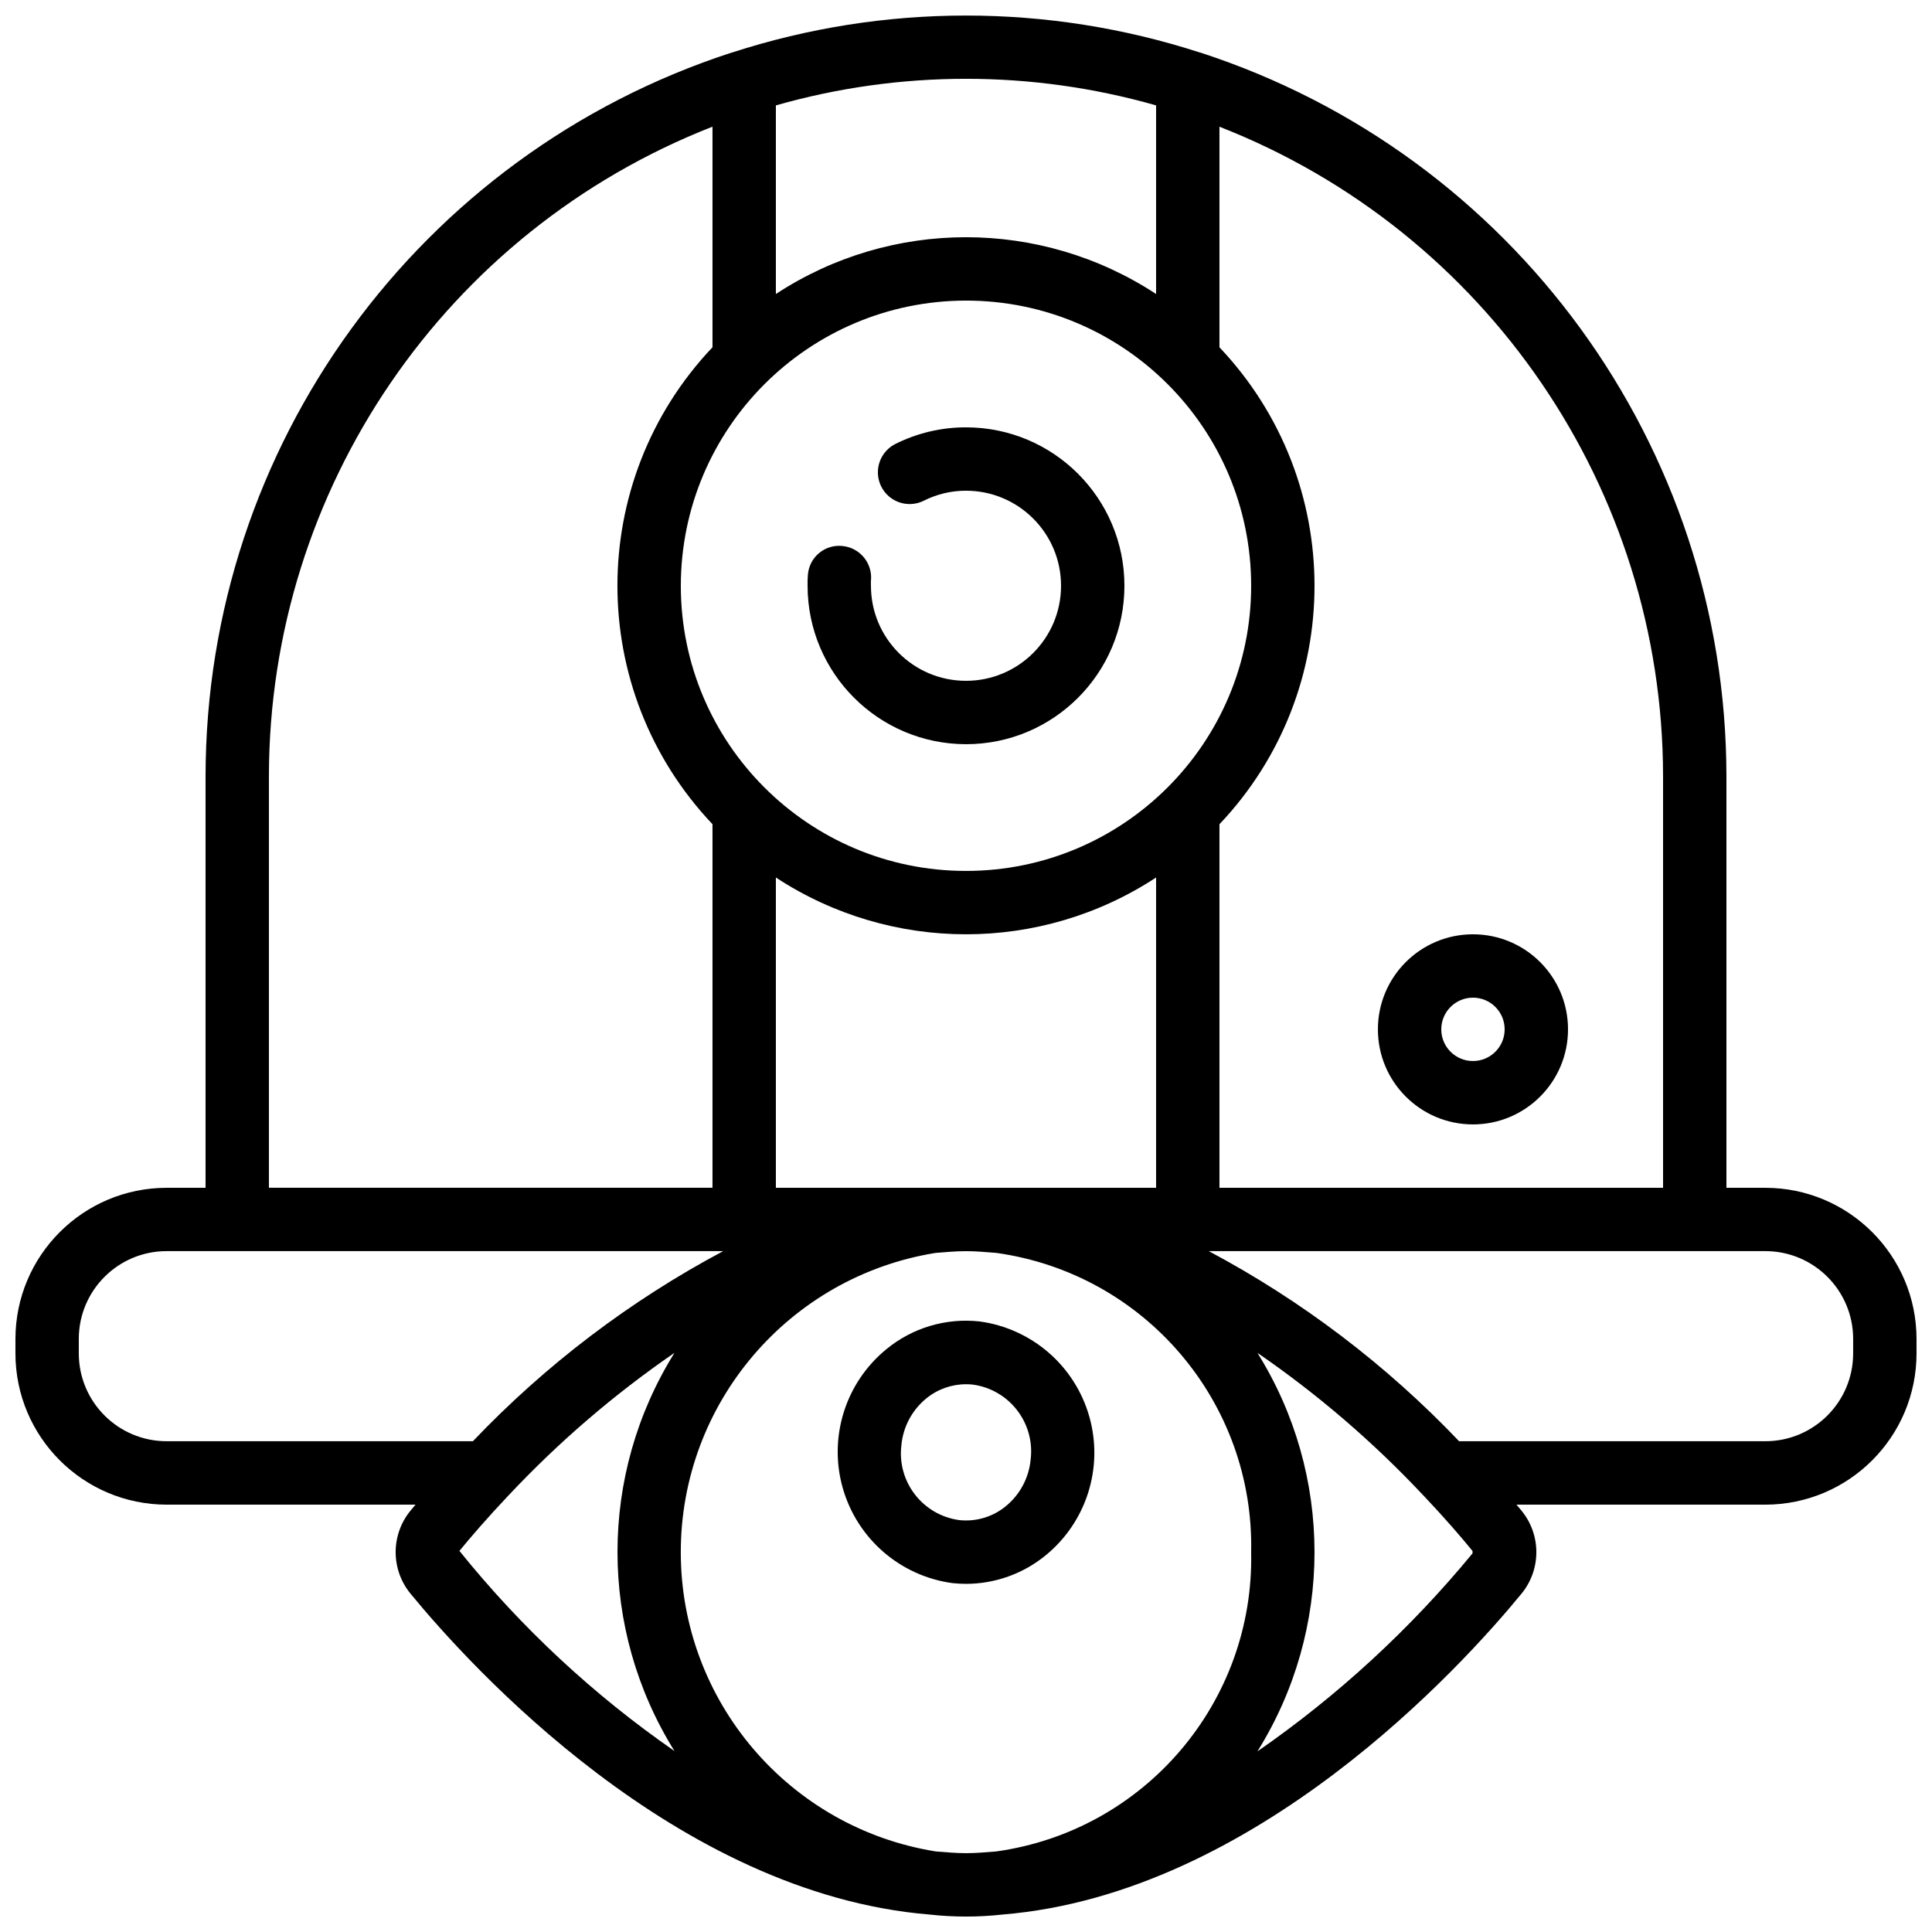 <?xml version="1.0" encoding="UTF-8"?>
<!-- Uploaded to: ICON Repo, www.iconrepo.com, Generator: ICON Repo Mixer Tools -->
<svg width="800px" height="800px" version="1.1" viewBox="144 144 512 512" xmlns="http://www.w3.org/2000/svg">
 <defs>
  <clipPath id="a">
   <path d="m148.09 148.09h503.81v503.81h-503.81z"/>
  </clipPath>
 </defs>
 <g clip-path="url(#a)">
  <path d="m611.85 458.78h-10.328v-109.16c-0.117-87.34-56.391-164.7-139.46-191.7h-0.074c-40.297-13.066-83.691-13.066-123.99 0h-0.074c-83.062 27-139.34 104.36-139.45 191.7v109.16h-10.328c-22.109 0.027-40.027 17.941-40.055 40.051v3.856c0.023 22.113 17.941 40.031 40.055 40.062h65.973c-0.43 0.52-0.957 1.133-1.344 1.602-5.227 6.391-5.227 15.578 0 21.965 15.711 19.164 70.449 79.555 137.54 85.055 6.441 0.715 12.941 0.715 19.379 0 67.094-5.5 121.83-65.891 137.53-85.043 5.231-6.394 5.231-15.582 0-21.977-0.383-0.469-0.914-1.082-1.34-1.602h65.965c22.109-0.031 40.027-17.949 40.051-40.062v-3.856c-0.027-22.109-17.941-40.023-40.051-40.051zm-27.121-109.16v109.16h-117.56v-96.348c33.59-35.434 33.59-90.953 0-126.39v-58.461c70.824 27.73 117.46 95.98 117.56 172.04zm-109.16 205.72c0.836 39.73-28.18 73.805-67.535 79.309-2.672 0.211-5.332 0.461-8.035 0.461-2.707 0-5.367-0.262-8.039-0.461-38.926-6.277-67.543-39.879-67.543-79.309 0-39.43 28.617-73.031 67.543-79.309 2.672-0.211 5.332-0.461 8.039-0.461 2.703 0 5.363 0.25 8.035 0.461 39.355 5.504 68.371 39.578 67.535 79.309zm-75.57-331.68c41.734 0 75.57 33.836 75.57 75.574 0 41.734-33.836 75.57-75.57 75.57-41.738 0-75.574-33.836-75.574-75.57 0.047-41.719 33.855-75.527 75.574-75.574zm-50.383 152.89c30.594 20.062 70.172 20.062 100.76 0v82.223h-100.76zm100.76-204.62v49.984c-30.59-20.062-70.168-20.062-100.76 0v-49.984c32.93-9.395 67.832-9.395 100.76 0zm-235.11 177.68c0.094-76.059 46.73-144.31 117.55-172.04v58.461c-33.59 35.434-33.59 90.953 0 126.39v96.348h-117.55zm-27.121 176.33c-12.844-0.012-23.25-10.422-23.262-23.266v-3.856c0.012-12.84 10.418-23.25 23.262-23.258h147.51c-24.668 13.133-47.062 30.141-66.332 50.379zm77.609 29.062c2.93-3.578 7.348-8.723 12.98-14.676l0.137-0.137c13.234-14.09 27.941-26.719 43.871-37.668-20.133 32.289-20.133 73.227 0 105.52-21.438-14.859-40.629-32.719-56.988-53.035zm268.48 0.656c-16.492 20.035-35.676 37.699-57.004 52.48 20.172-32.316 20.172-73.301 0-105.62 15.938 10.957 30.648 23.594 43.887 37.695l0.137 0.133c5.633 5.953 10.074 11.102 12.98 14.68zm100.87-52.984c-0.008 12.844-10.414 23.254-23.258 23.266h-81.172c-19.273-20.234-41.672-37.246-66.336-50.379h147.51c12.84 0.008 23.25 10.418 23.258 23.258z"/>
 </g>
 <path d="m400 341.22c23.188 0 41.984-18.801 41.984-41.984 0-23.188-18.797-41.984-41.984-41.984-6.5-0.016-12.91 1.496-18.719 4.406-2.684 1.352-4.441 4.031-4.613 7.027-0.176 3 1.266 5.863 3.777 7.512 2.512 1.648 5.711 1.832 8.395 0.484 3.461-1.742 7.285-2.648 11.16-2.637 13.91 0 25.188 11.277 25.188 25.191 0 13.91-11.277 25.188-25.188 25.188-13.914 0-25.191-11.277-25.191-25.188-0.027-0.434-0.027-0.863 0-1.293 0.488-4.609-2.848-8.746-7.457-9.238-2.219-0.262-4.449 0.379-6.188 1.781-1.738 1.406-2.84 3.449-3.051 5.676-0.09 1.02-0.125 2.047-0.098 3.074 0.027 23.176 18.809 41.953 41.984 41.984z"/>
 <path d="m534.35 441.98c13.914 0 25.191-11.281 25.191-25.191 0-13.914-11.277-25.191-25.191-25.191-13.914 0-25.191 11.277-25.191 25.191 0 13.91 11.277 25.191 25.191 25.191zm0-33.59c4.637 0 8.398 3.762 8.398 8.398s-3.762 8.395-8.398 8.395c-4.637 0-8.398-3.758-8.398-8.395s3.762-8.398 8.398-8.398z"/>
 <path d="m378.9 501.55c-10.832 8.848-15.379 23.285-11.574 36.746 3.805 13.457 15.234 23.379 29.098 25.246 1.207 0.129 2.422 0.191 3.637 0.195 7.676-0.023 15.113-2.691 21.051-7.559 10.832-8.848 15.383-23.281 11.574-36.742-3.805-13.461-15.238-23.379-29.102-25.242-8.883-0.973-17.781 1.676-24.684 7.356zm22.879 9.379c9.695 1.305 16.535 10.164 15.352 19.875-0.457 4.84-2.828 9.293-6.594 12.367-3.445 2.824-7.879 4.144-12.309 3.672-9.699-1.301-16.547-10.164-15.348-19.875 0.453-4.84 2.828-9.293 6.59-12.371 2.973-2.43 6.691-3.758 10.531-3.762 0.594 0 1.188 0.031 1.777 0.094z"/>
</svg>